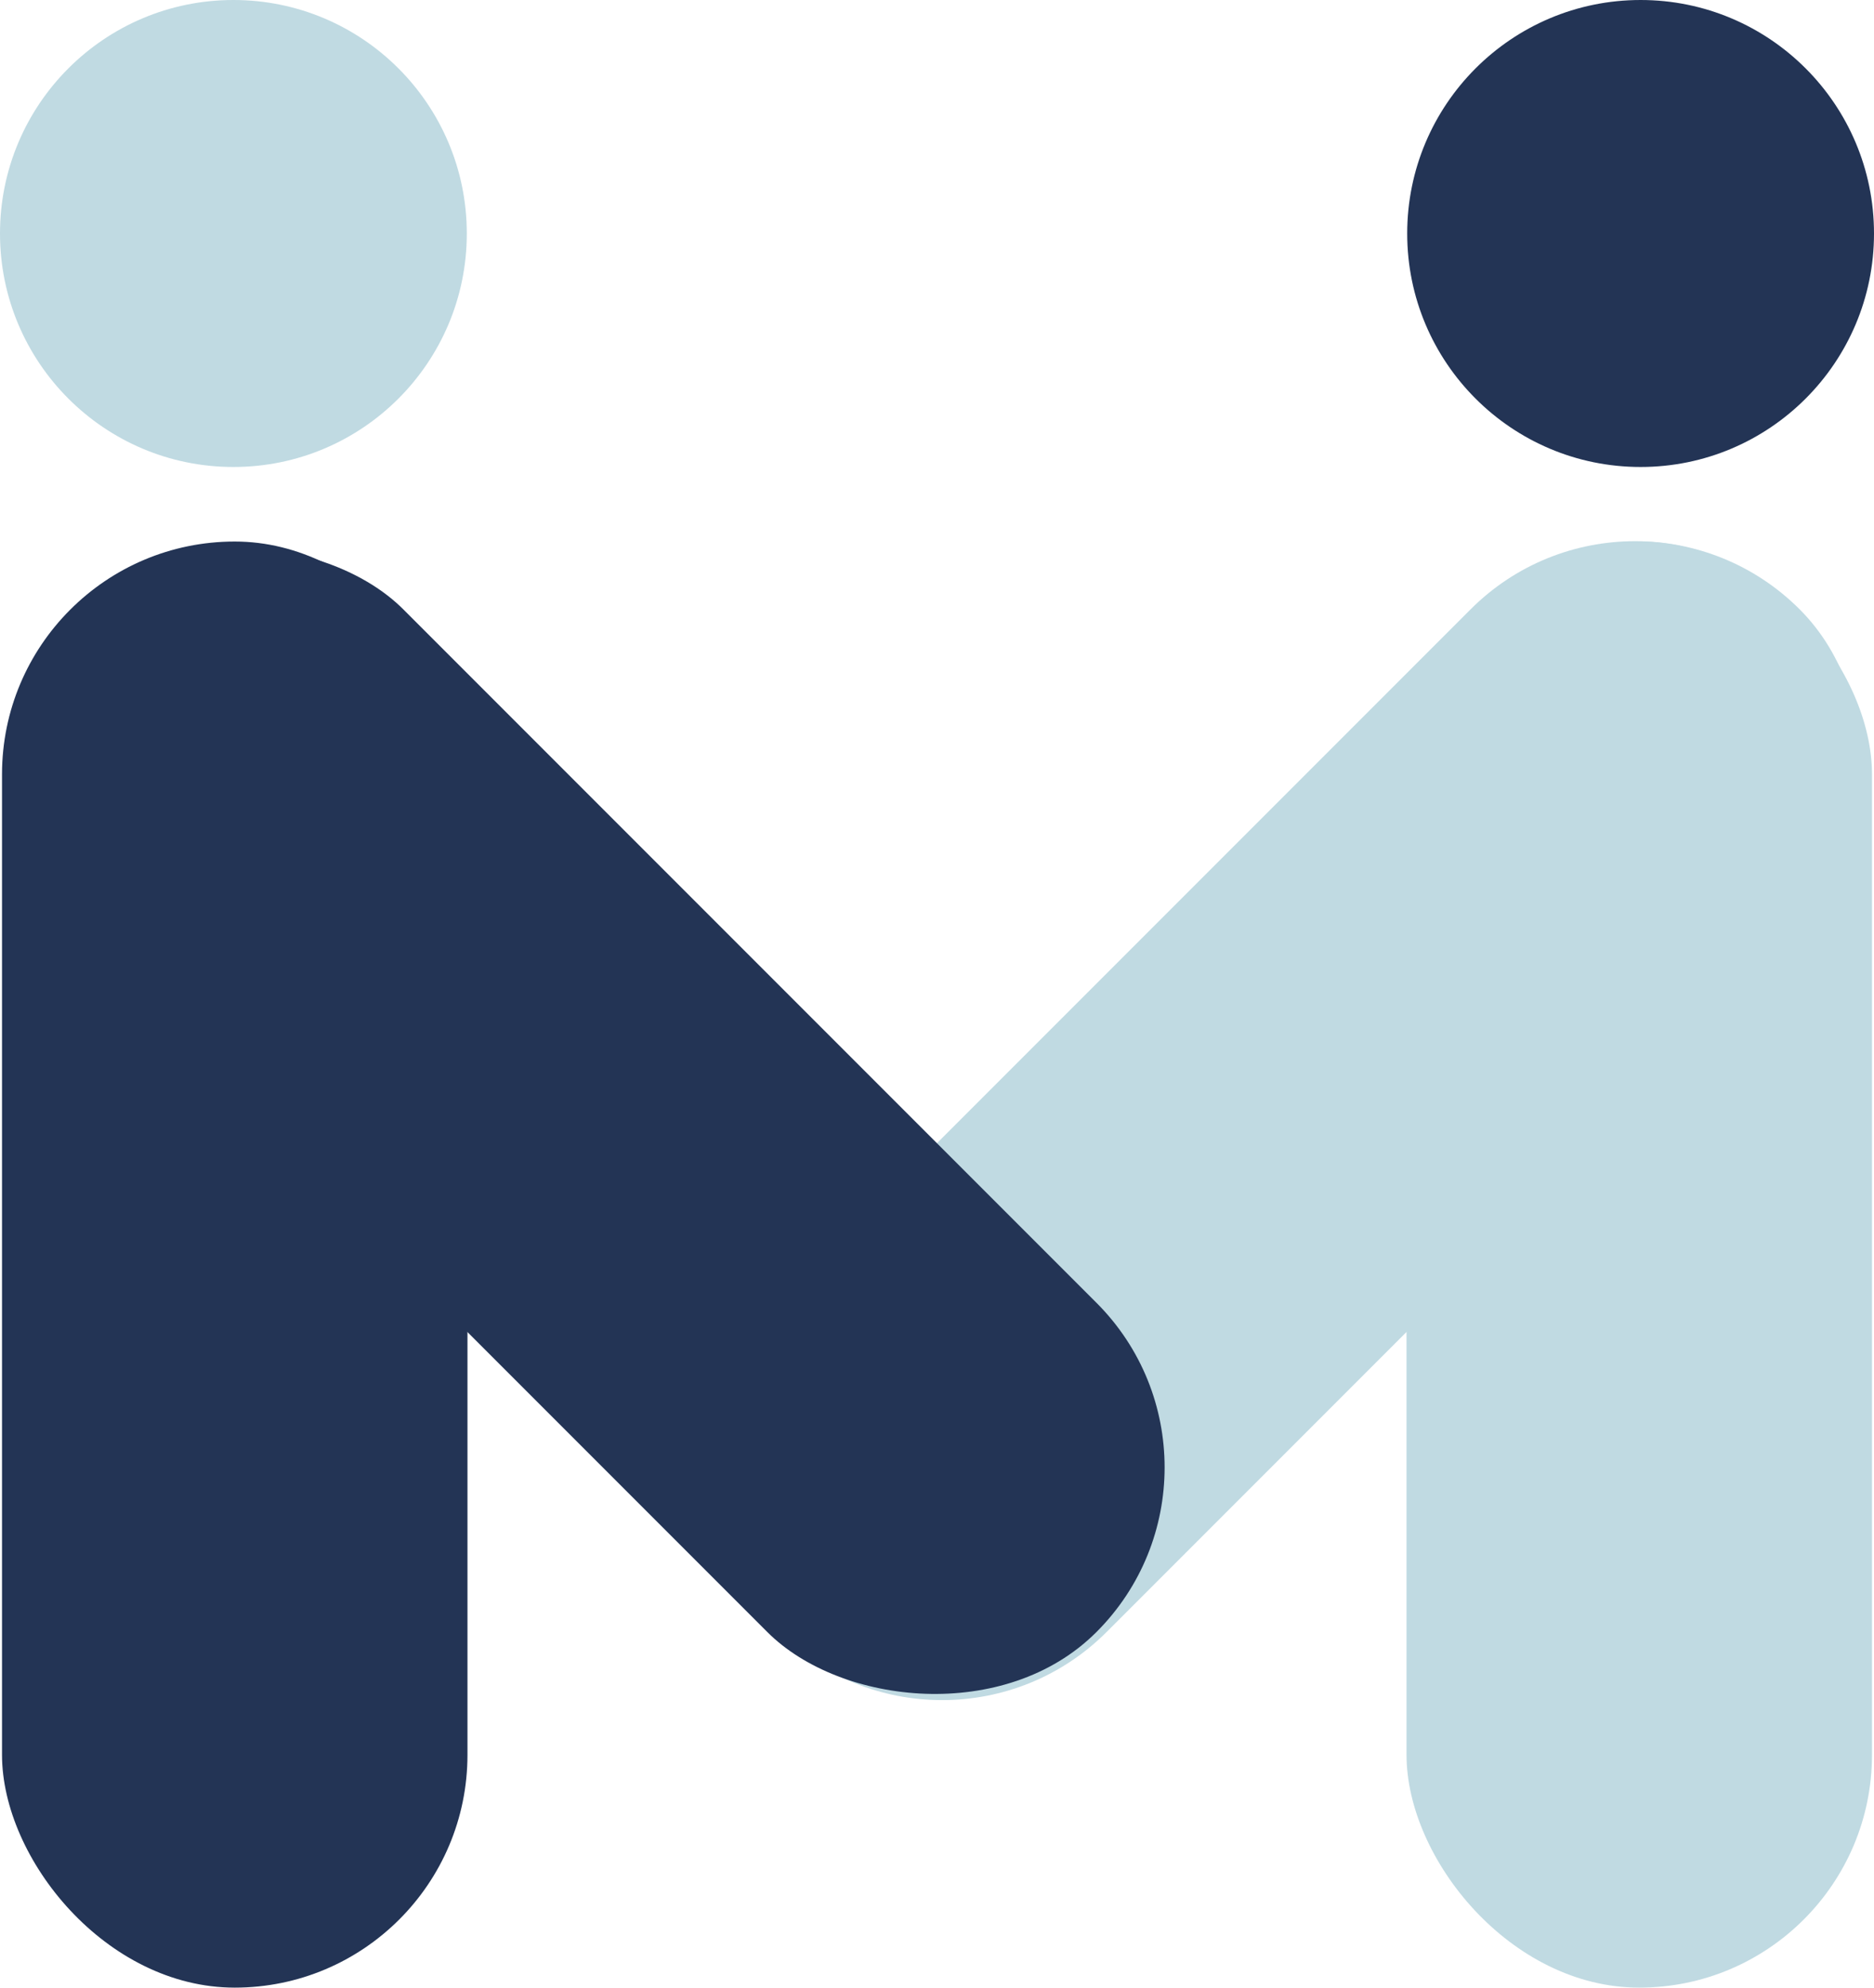 <?xml version="1.0" encoding="UTF-8"?>
<svg id="_레이어_2" data-name="레이어 2" xmlns="http://www.w3.org/2000/svg" viewBox="0 0 195.67 207.45">
  <defs>
    <style>
      .cls-1 {
        fill: #233455;
      }

      .cls-2 {
        fill: #c0dae2;
      }
    </style>
  </defs>
  <g id="_레이어_1-2" data-name="레이어 1">
    <g>
      <g>
        <g>
          <rect class="cls-2" x="146.85" y="56.52" width="48.6" height="150.93" rx="24.3" ry="24.3" transform="translate(342.31 263.97) rotate(180)"/>
          <rect class="cls-2" x="110.24" y="41.51" width="48.6" height="150.93" rx="24.3" ry="24.3" transform="translate(146.97 294.81) rotate(-135)"/>
        </g>
        <g>
          <rect class="cls-1" x=".21" y="56.52" width="48.6" height="150.93" rx="24.3" ry="24.3"/>
          <rect class="cls-1" x="36.82" y="41.51" width="48.6" height="150.93" rx="24.3" ry="24.3" transform="translate(-64.81 77.48) rotate(-45)"/>
        </g>
      </g>
      <g>
        <circle class="cls-2" cx="24.37" cy="24.37" r="24.37"/>
        <circle class="cls-1" cx="171.3" cy="24.37" r="24.37"/>
      </g>
    </g>
  </g>
</svg>